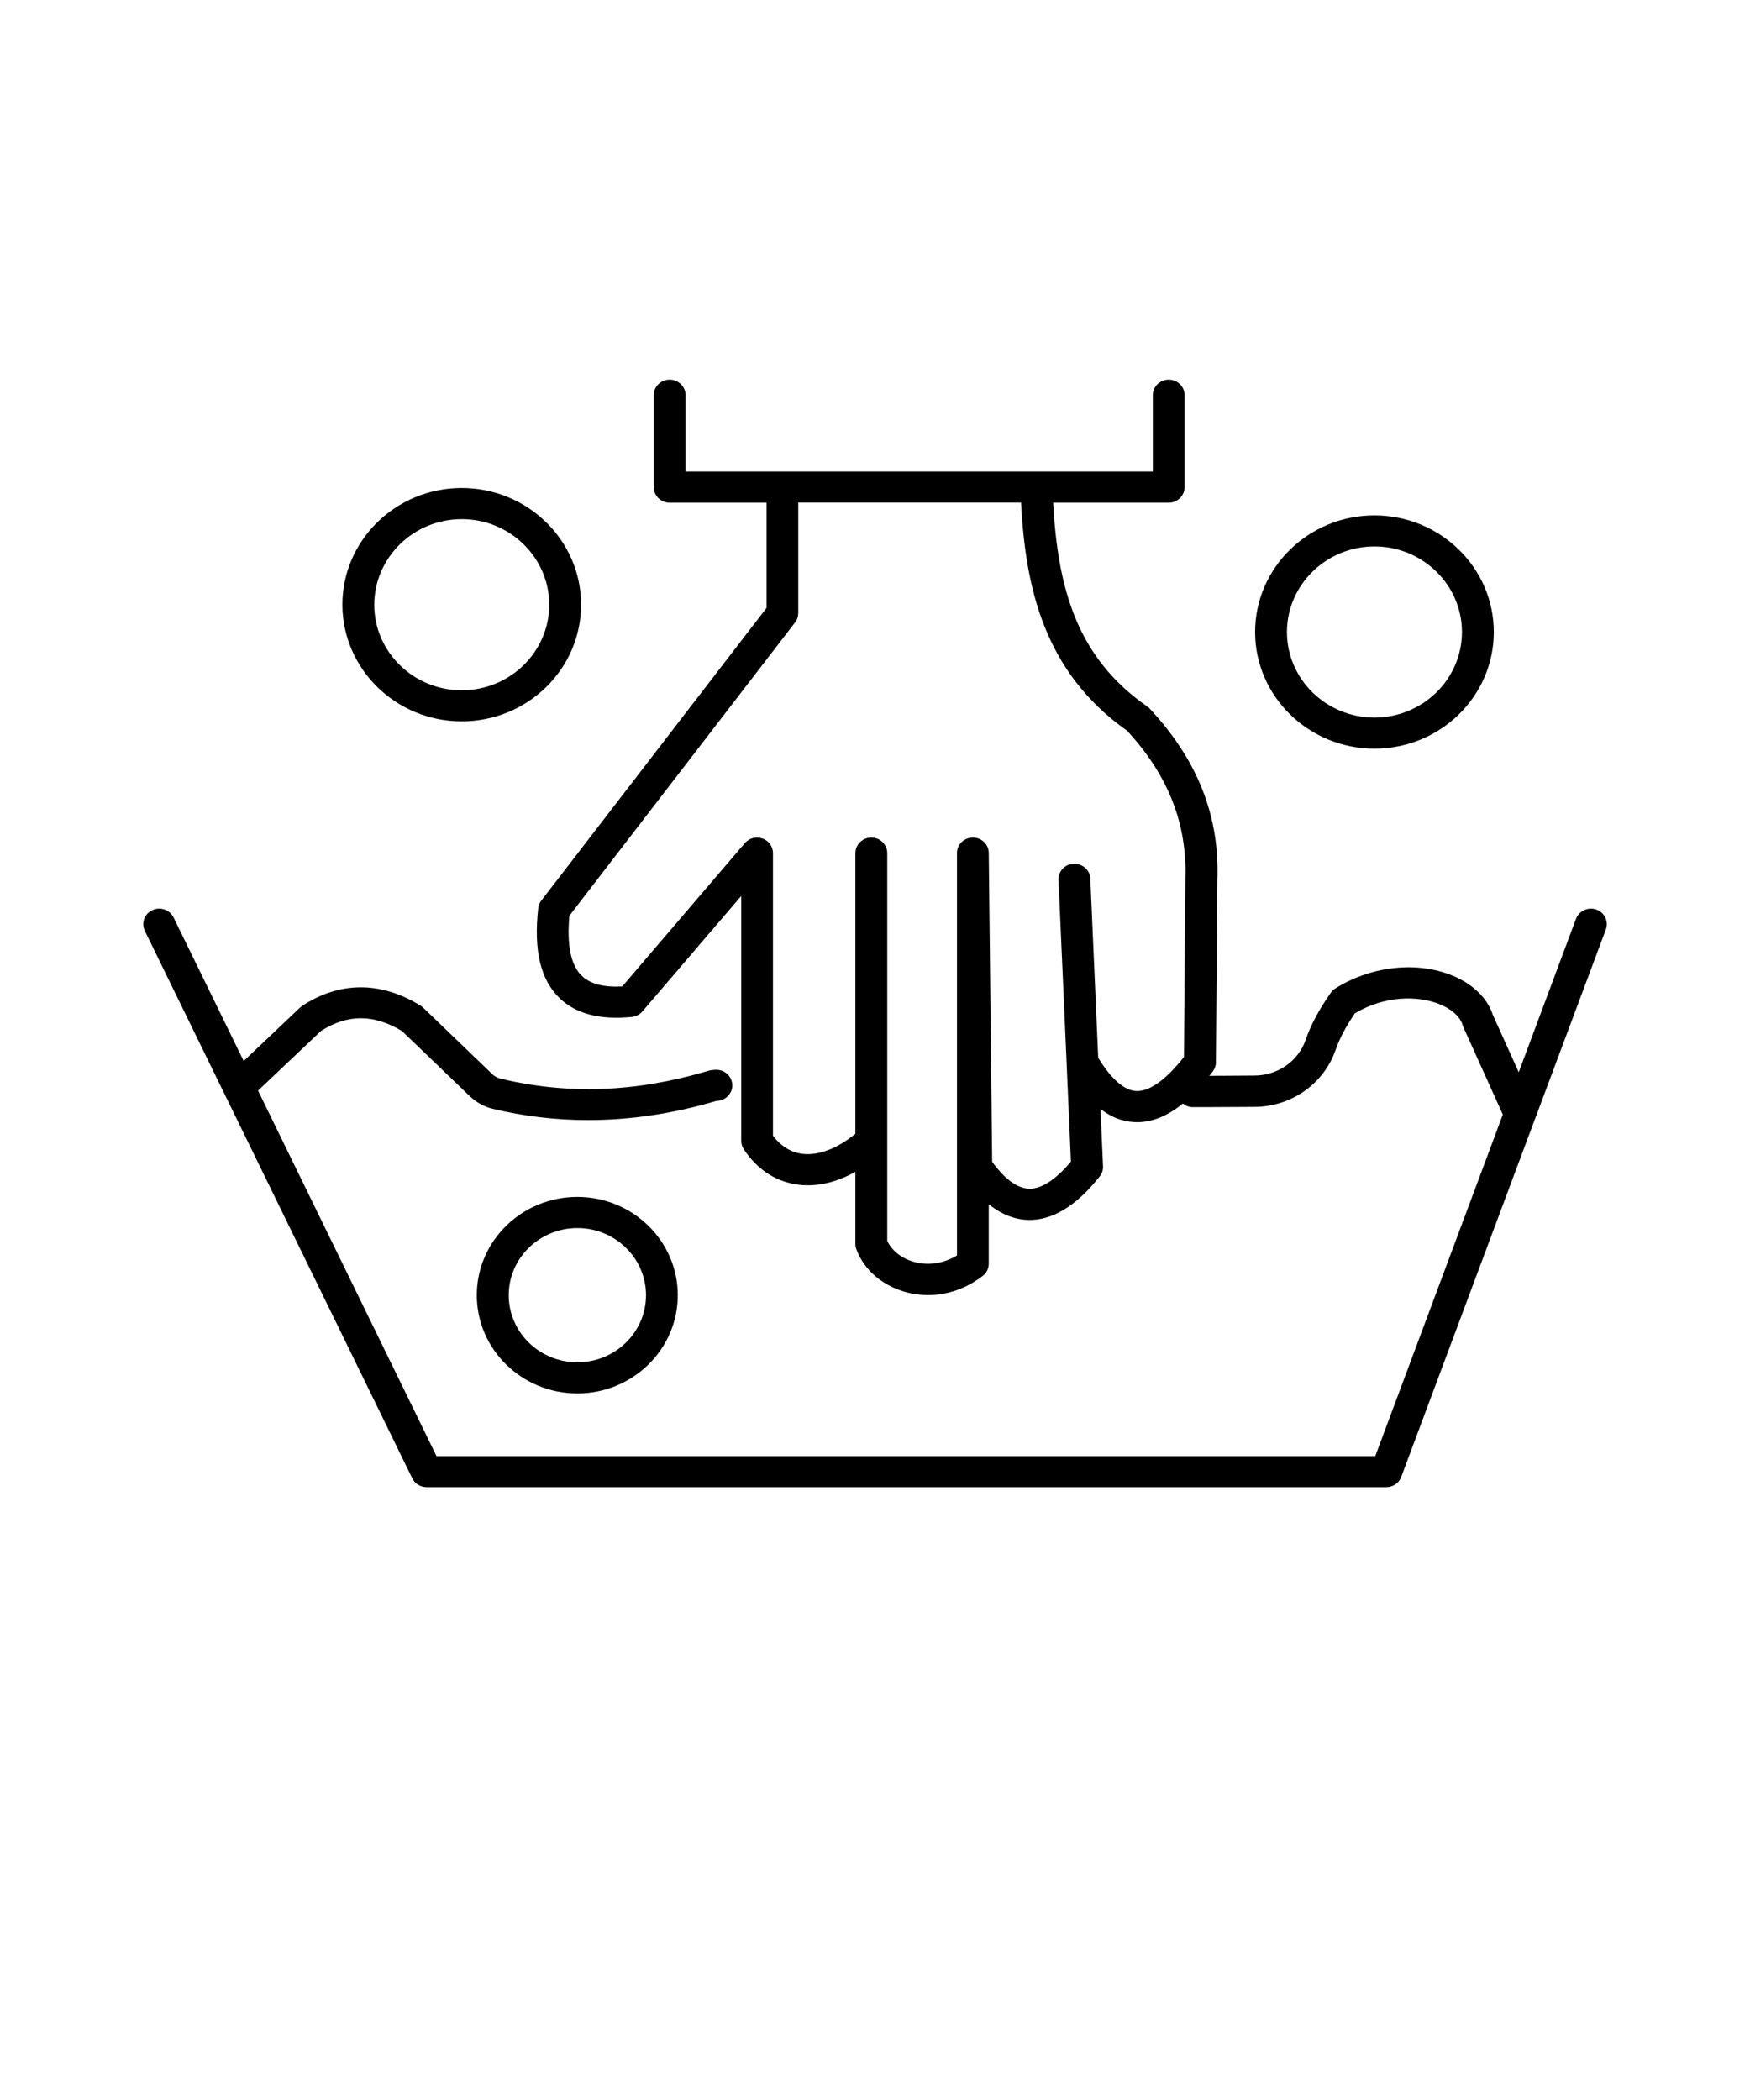<svg width="20" height="24" viewBox="0 0 20 24" fill="none" xmlns="http://www.w3.org/2000/svg">
<path d="M18.244 10.395C18.15 10.362 18.046 10.409 18.011 10.502L17.357 12.254L17.062 11.601C16.996 11.397 16.813 11.226 16.557 11.133C16.154 10.986 15.656 11.048 15.26 11.297C15.239 11.31 15.222 11.326 15.209 11.346C15.077 11.534 14.98 11.713 14.923 11.881C14.839 12.127 14.603 12.292 14.336 12.292C14.143 12.294 13.955 12.294 13.82 12.295C13.834 12.279 13.847 12.263 13.86 12.246C13.883 12.215 13.896 12.179 13.896 12.142L13.913 10.055C13.939 9.325 13.687 8.686 13.14 8.099C13.132 8.09 13.121 8.081 13.111 8.074C12.313 7.518 12.09 6.738 12.036 5.745H13.357C13.457 5.745 13.538 5.665 13.538 5.567V4.515C13.538 4.418 13.457 4.338 13.357 4.338C13.256 4.338 13.175 4.418 13.175 4.515V5.389H11.846H11.845H8.943H8.943H7.835V4.515C7.835 4.418 7.753 4.338 7.653 4.338C7.553 4.338 7.471 4.418 7.471 4.515V5.567C7.471 5.665 7.553 5.745 7.653 5.745H8.761V6.947L6.186 10.293C6.166 10.318 6.154 10.348 6.151 10.38C6.098 10.858 6.176 11.193 6.391 11.403C6.577 11.586 6.856 11.659 7.221 11.622C7.268 11.617 7.311 11.595 7.342 11.559L8.471 10.24V13.037C8.471 13.071 8.481 13.105 8.5 13.134C8.656 13.37 8.874 13.51 9.129 13.54C9.339 13.565 9.561 13.513 9.776 13.392V14.219C9.776 14.24 9.78 14.261 9.788 14.28C9.874 14.512 10.084 14.693 10.349 14.766C10.434 14.79 10.521 14.801 10.607 14.801C10.828 14.801 11.047 14.725 11.232 14.581C11.276 14.547 11.3 14.496 11.3 14.442V13.763C11.443 13.877 11.592 13.937 11.748 13.942C12.024 13.95 12.3 13.784 12.568 13.445C12.595 13.412 12.608 13.371 12.606 13.329L12.577 12.673C12.697 12.767 12.825 12.817 12.961 12.824C13.146 12.834 13.33 12.765 13.518 12.612C13.549 12.636 13.587 12.653 13.629 12.653C13.629 12.653 13.98 12.653 14.335 12.65C14.756 12.65 15.131 12.387 15.265 11.996C15.309 11.869 15.383 11.729 15.485 11.58C15.837 11.372 16.201 11.384 16.428 11.467C16.58 11.523 16.685 11.613 16.715 11.714C16.717 11.722 16.72 11.729 16.723 11.736L17.175 12.738L15.717 16.642H4.989L2.949 12.464L3.669 11.782C3.974 11.588 4.269 11.589 4.594 11.783L5.371 12.53C5.447 12.601 5.534 12.649 5.632 12.672C5.989 12.758 6.352 12.801 6.72 12.801C7.202 12.801 7.692 12.728 8.187 12.582C8.287 12.582 8.369 12.502 8.369 12.404C8.369 12.306 8.287 12.226 8.187 12.226C8.148 12.226 8.113 12.232 8.085 12.241C7.262 12.484 6.488 12.512 5.719 12.327C5.685 12.319 5.653 12.302 5.625 12.275L4.836 11.516C4.827 11.507 4.816 11.499 4.805 11.492C4.351 11.213 3.885 11.214 3.454 11.495C3.445 11.502 3.437 11.508 3.429 11.515L2.785 12.126L1.984 10.486C1.94 10.397 1.832 10.359 1.741 10.402C1.65 10.444 1.612 10.55 1.655 10.638L4.711 16.894C4.741 16.956 4.805 16.996 4.875 16.996H15.844C15.92 16.996 15.989 16.949 16.014 16.879L17.54 12.795C17.54 12.794 17.541 12.794 17.541 12.794L18.352 10.624C18.387 10.531 18.339 10.429 18.244 10.395L18.244 10.395ZM12.983 12.469C12.814 12.459 12.658 12.265 12.551 12.089L12.461 10.041C12.457 9.943 12.371 9.869 12.271 9.871C12.171 9.875 12.093 9.958 12.097 10.056L12.19 12.148V12.153L12.239 13.276C12.109 13.431 11.93 13.592 11.76 13.585C11.626 13.581 11.485 13.478 11.339 13.278L11.3 9.747C11.299 9.65 11.218 9.572 11.119 9.572H11.118C11.018 9.572 10.937 9.651 10.937 9.749V14.348C10.786 14.44 10.611 14.467 10.447 14.422C10.305 14.383 10.193 14.294 10.14 14.182V9.75C10.14 9.652 10.058 9.572 9.958 9.572C9.858 9.572 9.776 9.652 9.776 9.75V12.957C9.572 13.125 9.357 13.208 9.173 13.187C9.041 13.171 8.928 13.102 8.834 12.981V9.75C8.834 9.675 8.787 9.608 8.714 9.583C8.643 9.557 8.562 9.578 8.513 9.635L7.111 11.274C6.898 11.285 6.742 11.244 6.648 11.151C6.523 11.03 6.477 10.799 6.507 10.466L9.087 7.113C9.111 7.082 9.123 7.044 9.123 7.006V5.744H9.351H9.351H11.655H11.655H11.669C11.72 6.71 11.928 7.678 12.882 8.352C13.352 8.863 13.569 9.415 13.547 10.047L13.531 12.08C13.323 12.343 13.136 12.476 12.983 12.469ZM5.449 14.802C5.449 15.422 5.965 15.925 6.598 15.925C7.231 15.925 7.746 15.421 7.746 14.802C7.746 14.183 7.231 13.679 6.598 13.679C5.964 13.679 5.449 14.183 5.449 14.802ZM7.383 14.802C7.383 15.226 7.031 15.569 6.599 15.569C6.165 15.569 5.814 15.225 5.814 14.802C5.814 14.379 6.166 14.035 6.599 14.035C7.031 14.035 7.383 14.379 7.383 14.802ZM5.277 8.244C6.029 8.244 6.641 7.646 6.641 6.91C6.641 6.175 6.029 5.577 5.277 5.577C4.525 5.577 3.913 6.175 3.913 6.91C3.914 7.646 4.526 8.244 5.277 8.244ZM5.277 5.933C5.828 5.933 6.277 6.372 6.277 6.911C6.277 7.45 5.828 7.889 5.277 7.889C4.726 7.889 4.277 7.45 4.277 6.911C4.278 6.372 4.726 5.933 5.277 5.933ZM15.708 8.556C16.46 8.556 17.072 7.958 17.072 7.223C17.072 6.488 16.46 5.89 15.708 5.89C14.956 5.89 14.344 6.488 14.344 7.223C14.344 7.958 14.957 8.556 15.708 8.556ZM15.708 6.245C16.259 6.245 16.708 6.684 16.708 7.223C16.708 7.762 16.259 8.201 15.708 8.201C15.157 8.201 14.708 7.762 14.708 7.223C14.708 6.684 15.157 6.245 15.708 6.245Z" fill="black"/>
</svg>
